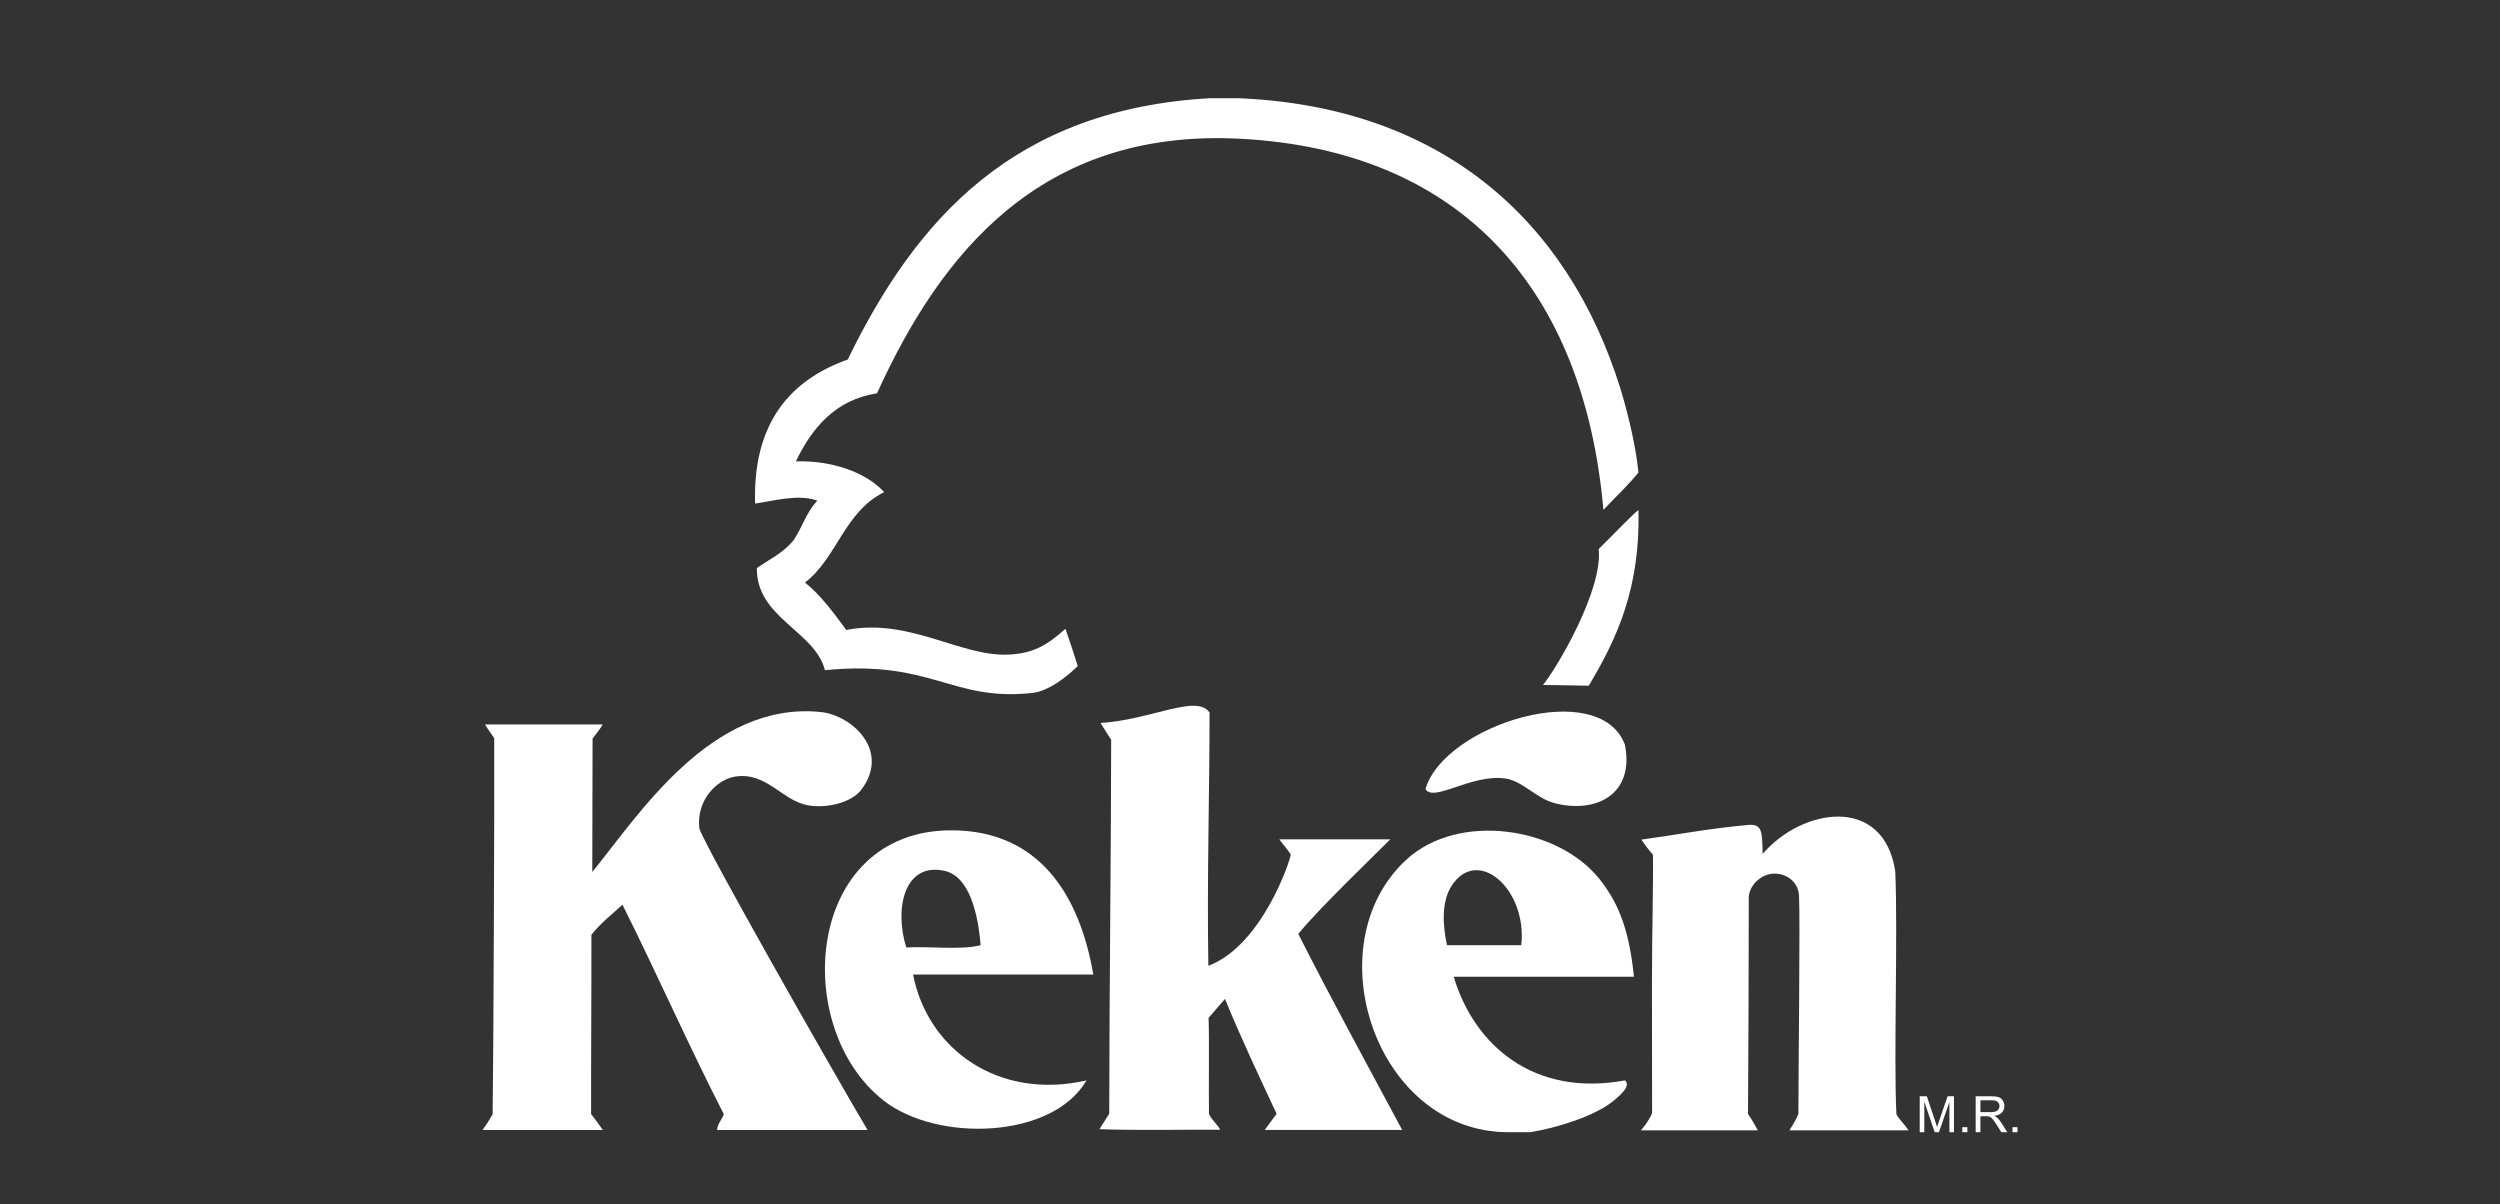 <?xml version="1.0" encoding="UTF-8"?>
<svg id="Capa_3" data-name="Capa 3" xmlns="http://www.w3.org/2000/svg" viewBox="0 0 3097.43 1491.99">
  <rect x="0" y="0" width="3097.43" height="1491.99" fill="#333333" stroke="none"/>
  <defs>
    <style>
      .cls-1, .cls-2 {
        fill: #fff;
      }

      .cls-2 {
        fill-rule: evenodd;
      }
    </style>
  </defs>
  <g>
    <g>
      <path class="cls-2" d="M1499.68,121.63h33.51c251.18,9.95,409.26,149.91,474.52,360.08,8.47,27.42,19.22,70.94,22.28,103.67-13.05,16.35-26.69,28.52-43.4,46.31-23.83-270.18-173.08-445.57-450.61-459.82-247.18-12.67-370.95,142.87-449.39,315.4-52.31,8.18-80.8,43.56-100.52,84.29,43.95-1.08,86.25,12.91,109.37,38.16-49.78,24.7-58.46,81.9-98.13,112,19.75,15.58,36.18,38.53,51.25,58.8,77.46-15.27,140.92,32.76,199.95,30.54,31.61-1.2,48.65-11.63,71.55-31.98,6.52,18.5,11.25,33.43,15.24,46.16-14.51,14.17-36.65,31.14-56.1,33.27-100.17,11.05-124.15-41.26-257.16-28.19-11.99-48.32-85.06-64.7-84.33-126.47,15.98-11.26,31.75-18.07,45.45-34.34,11.96-18.34,15.25-33.62,29.44-49.25-23.32-8.83-57.81,1.09-77.06,3.63-2.91-99.19,42.8-152.76,114.78-178.47,84.38-173.36,205.25-310.19,449.38-323.78Z"/>
      <path class="cls-2" d="M2030.03,632.42c2.14,96.11-26.36,158.42-61.61,217.16-19.64-.55-36.91-.51-56.71-.91,17.83-21.86,74.37-118.05,69.04-168.47,18.41-17.9,48.63-49.97,49.28-47.79Z"/>
    </g>
    <g>
      <path class="cls-2" d="M1498.6,882.89c0,99.1-3.31,209.54-1.46,313.75,67.61-25.69,102.51-133.76,102.06-138.09-5.86-8.73-10.59-13.36-14.1-18.63h137.41c-10.2,10.62-90.88,87.87-113.95,117.24,40.95,80.91,86.22,163.47,128.71,242.84-53.97,0-116.38-.05-170.33-.05,7.28-10.17,9.47-12.58,14.78-19.85-20.98-45.11-44.39-94.26-63.97-142.48-5.39,6.02-9.94,11.63-20.33,23.45,.97,31.3-.03,86.05,.48,119.25,4.35,8.7,11.64,13.99,13.8,19.37-44.59-.24-103.84,1.06-149.5-.69,4.11-6.8,9.45-14.55,12.13-19.15,0-133.77,2.4-345.77,2.4-463.27-3.87-6.3-13.06-20.16-13.06-20.86,62.97-3.87,119.18-36.32,134.93-12.82Z"/>
      <path class="cls-2" d="M1766.11,977.65c23.34-79.86,215.4-139.34,247.16-54.93,12.11,62.26-36.49,85.14-86.51,72.55-23.56-5.94-39.88-27.52-61.4-30.7-42.02-6.19-89.09,30.01-99.25,13.08Z"/>
      <path class="cls-2" d="M1074.82,1400h-186.39c.72-8.58,6.06-12.55,8.38-19.55-43.57-84.84-82.78-174.06-125.61-259.58-14.84,13.66-26.43,22.31-38.47,37.26,.18,68.31-.57,166.43-.37,222.09,4.9,6.5,8.19,10.7,14.54,19.78h-149.12c5.33-7.1,8.23-11.93,12.59-19.46,.98-55.97,2.44-412.84,1.95-465.91-4.85-7.75-5.95-7.81-11.38-17.05h145.76c-3.63,6.7-12.35,16.87-12.52,17.59,0,53.05-.35,112.15-.35,165.17,56.5-69.03,146.73-212.02,282.85-198.18,39.12,4,86.92,48.19,50.39,96.35-11.72,15.44-40.85,22.96-64.22,19.56-33.47-4.92-52.34-41.96-91.81-35.94-22.65,3.45-48.71,29.14-44.56,64.45,9.2,26.17,159.9,291.23,208.33,373.42Z"/>
      <path class="cls-2" d="M2364.56,1400.42h-147.55c5.62-8.39,9.06-15.3,11.15-20.39,0-52.23,2.26-240.76,.8-269.86-.88-18.18-15.59-27.62-30.13-27.79-14.35-.17-29.99,11.43-32.15,27.98,.16,30.32-.57,236.95-.94,269.84,5.45,7.81,8.83,14.39,12.19,20.22h-144.82c.16-.23,9.63-10.78,13.8-21.31,0-33.07-.18-99.43-.18-160.12,0-64.75,1.78-120.76,1.24-159.86-4.91-5.77-10.94-13.56-14.37-18.87,49.07-6.7,77.41-12.92,130.12-17.98,20.17-2.52,19.45,7.82,20.17,35.64,49.47-57.37,149.88-72.87,164.29,21.5,3.38,80.93-2.11,230.78,1.44,301.32,5.83,9.31,9.48,11.29,14.95,19.68Z"/>
      <path class="cls-2" d="M1896.04,1402.76h-27.93c-163.78-.62-240.36-232.07-125.59-337.72,64.55-59.42,188.54-40.83,240.03,25.13,24.68,31.59,36.2,65.17,41.87,120.02h-223.28c25.34,85.04,99.38,149.19,212.13,128.39,8.26,6.93-7.26,19.53-13.94,25.1-23.22,19.47-72.49,34.22-103.28,39.07Zm-97.72-304.96c-12.23,19.14-11.13,47.41-5.54,73.29h92.06c7.61-69.65-54.42-123.53-86.52-73.29Z"/>
      <path class="cls-2" d="M1346.19,1338.59c-42.6,72.96-185.15,76.71-251.22,25.1-116.25-90.75-97.09-334.93,83.74-334.93,108.58,0,158.85,79.76,175.85,178.63h-223.3c18.1,93.18,106.15,156.03,214.94,131.2Zm-175.85-259.6c-49.88-11.16-62.65,46.59-47.46,94.9,29.9-1.72,66.79,3.54,92.1-2.8-3.37-40.35-14.2-85.28-44.64-92.1Z"/>
    </g>
  </g>
  <g>
    <path class="cls-1" d="M2378.48,1402.76v-44.48h8.85l10.52,31.5c.99,2.93,1.7,5.12,2.14,6.58,.51-1.62,1.3-3.99,2.37-7.13l10.65-30.95h7.91v44.48h-5.67v-37.24l-12.93,37.24h-5.3l-12.88-37.87v37.87h-5.66Z"/>
    <path class="cls-1" d="M2431.28,1402.76v-6.22h6.23v6.22h-6.23Z"/>
    <path class="cls-1" d="M2447.8,1402.76v-44.48h19.71c3.98,0,7,.4,9.05,1.2,2.07,.78,3.73,2.21,4.96,4.22,1.23,2.02,1.84,4.26,1.84,6.71,0,3.15-1.01,5.81-3.06,7.98-2.05,2.15-5.19,3.55-9.44,4.12,1.55,.76,2.72,1.5,3.54,2.22,1.71,1.56,3.34,3.55,4.87,5.91l7.73,12.11h-7.41l-5.89-9.27c-1.72-2.65-3.11-4.71-4.23-6.13-1.13-1.41-2.13-2.4-2.99-2.97-.89-.56-1.8-.93-2.69-1.19-.67-.14-1.76-.2-3.29-.2h-6.82v19.76h-5.88Zm5.88-24.84h12.66c2.7,0,4.79-.3,6.31-.85,1.5-.57,2.66-1.45,3.45-2.67,.78-1.21,1.18-2.55,1.18-3.98,0-2.11-.78-3.83-2.29-5.19-1.53-1.36-3.94-2.04-7.23-2.04h-14.08v14.73Z"/>
    <path class="cls-1" d="M2493.44,1402.76v-6.22h6.2v6.22h-6.2Z"/>
  </g>
</svg>